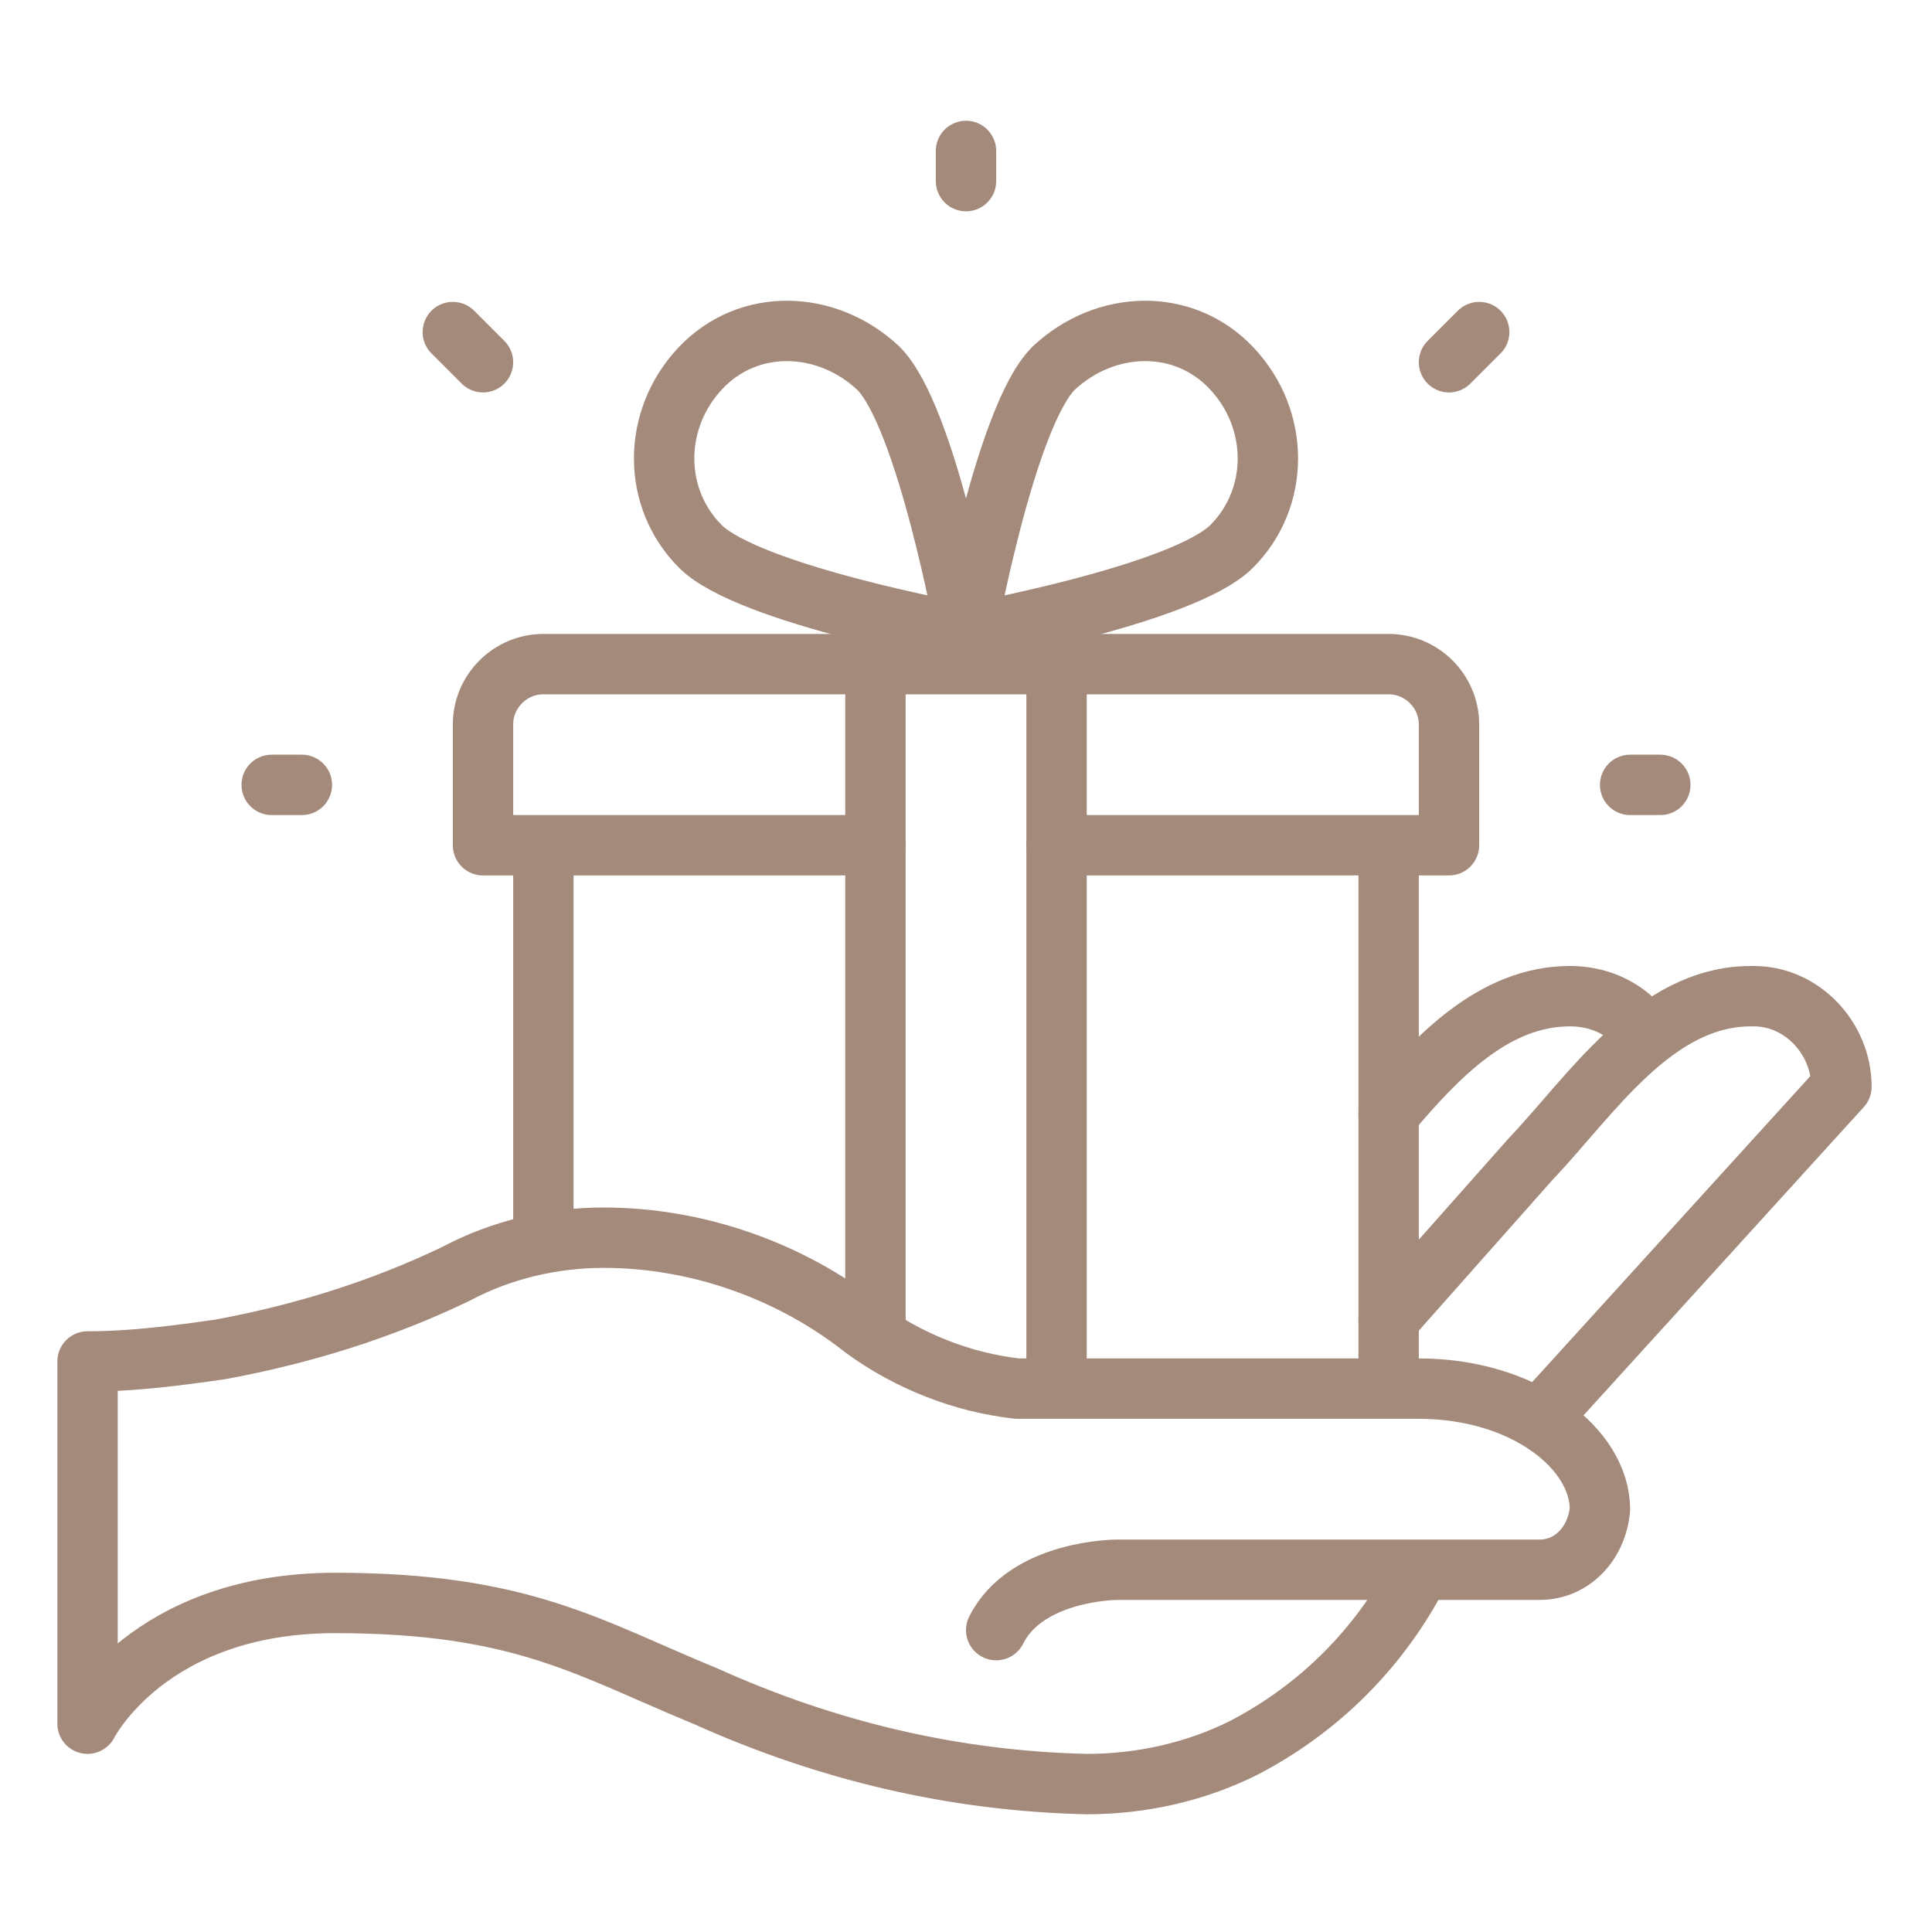 <?xml version="1.0" encoding="UTF-8"?>
<svg id="Vrstva_1" xmlns="http://www.w3.org/2000/svg" version="1.1" viewBox="0 0 64 64">
  <!-- Generator: Adobe Illustrator 29.1.0, SVG Export Plug-In . SVG Version: 2.1.0 Build 142)  -->
  <defs>
    <style>
      .st0, .st1 {
        fill: none;
        stroke: #a48a7b;
        stroke-linejoin: round;
        stroke-width: 2px;
      }

      .st1 {
        stroke-linecap: round;
      }
    </style>
  </defs>
  <g id="gift">
    <g id="line">
      <path class="st1" d="M51,47l10-11c0-1.6-1.3-3-2.9-3,0,0,0,0-.1,0-3.2,0-5.3,3.3-7.3,5.4l-4.7,5.3"/>
      <path class="st1" d="M54,33.7c-.6-.5-1.3-.7-2-.7-2.5,0-4.4,2-6,3.9"/>
      <path class="st1" d="M33,54c1-2,4-2,4-2h14c1.1,0,1.9-.9,2-2,0-2-2.5-4-6-4h-13.3c-1.8-.2-3.6-.9-5.1-2-2.4-1.9-5.5-3-8.6-3-1.7,0-3.4.4-4.9,1.2-2.5,1.2-5.1,2-7.8,2.5-1.4.2-2.9.4-4.4.4v12s2-4,8.2-4,8.4,1.5,12.3,3.1c4,1.8,8.2,2.8,12.6,2.9,1.8,0,3.6-.4,5.2-1.2,2.5-1.3,4.5-3.3,5.8-5.8"/>
      <path class="st0" d="M18,41v-13"/>
      <path class="st0" d="M46,28v18"/>
      <path class="st1" d="M29,28h-13v-4c0-1.1.9-2,2-2h28c1.1,0,2,.9,2,2v4h-13"/>
      <path class="st1" d="M29.1,12.2c1.6,1.6,2.9,8.8,2.9,8.8,0,0-7.2-1.3-8.8-2.9s-1.6-4.2,0-5.9,4.2-1.6,5.9,0Z"/>
      <path class="st1" d="M34.9,12.2c-1.6,1.6-2.9,8.8-2.9,8.8,0,0,7.2-1.3,8.8-2.9,1.6-1.6,1.6-4.2,0-5.9s-4.2-1.6-5.9,0Z"/>
      <path class="st0" d="M29,22v22"/>
      <path class="st0" d="M35,22v24"/>
      <g>
        <path class="st1" d="M32,5v1"/>
        <path class="st1" d="M15,11l1,1"/>
        <path class="st1" d="M9,26h1"/>
        <path class="st1" d="M49,11l-1,1"/>
        <path class="st1" d="M55,26h-1"/>
      </g>
    </g>
  </g>
</svg>